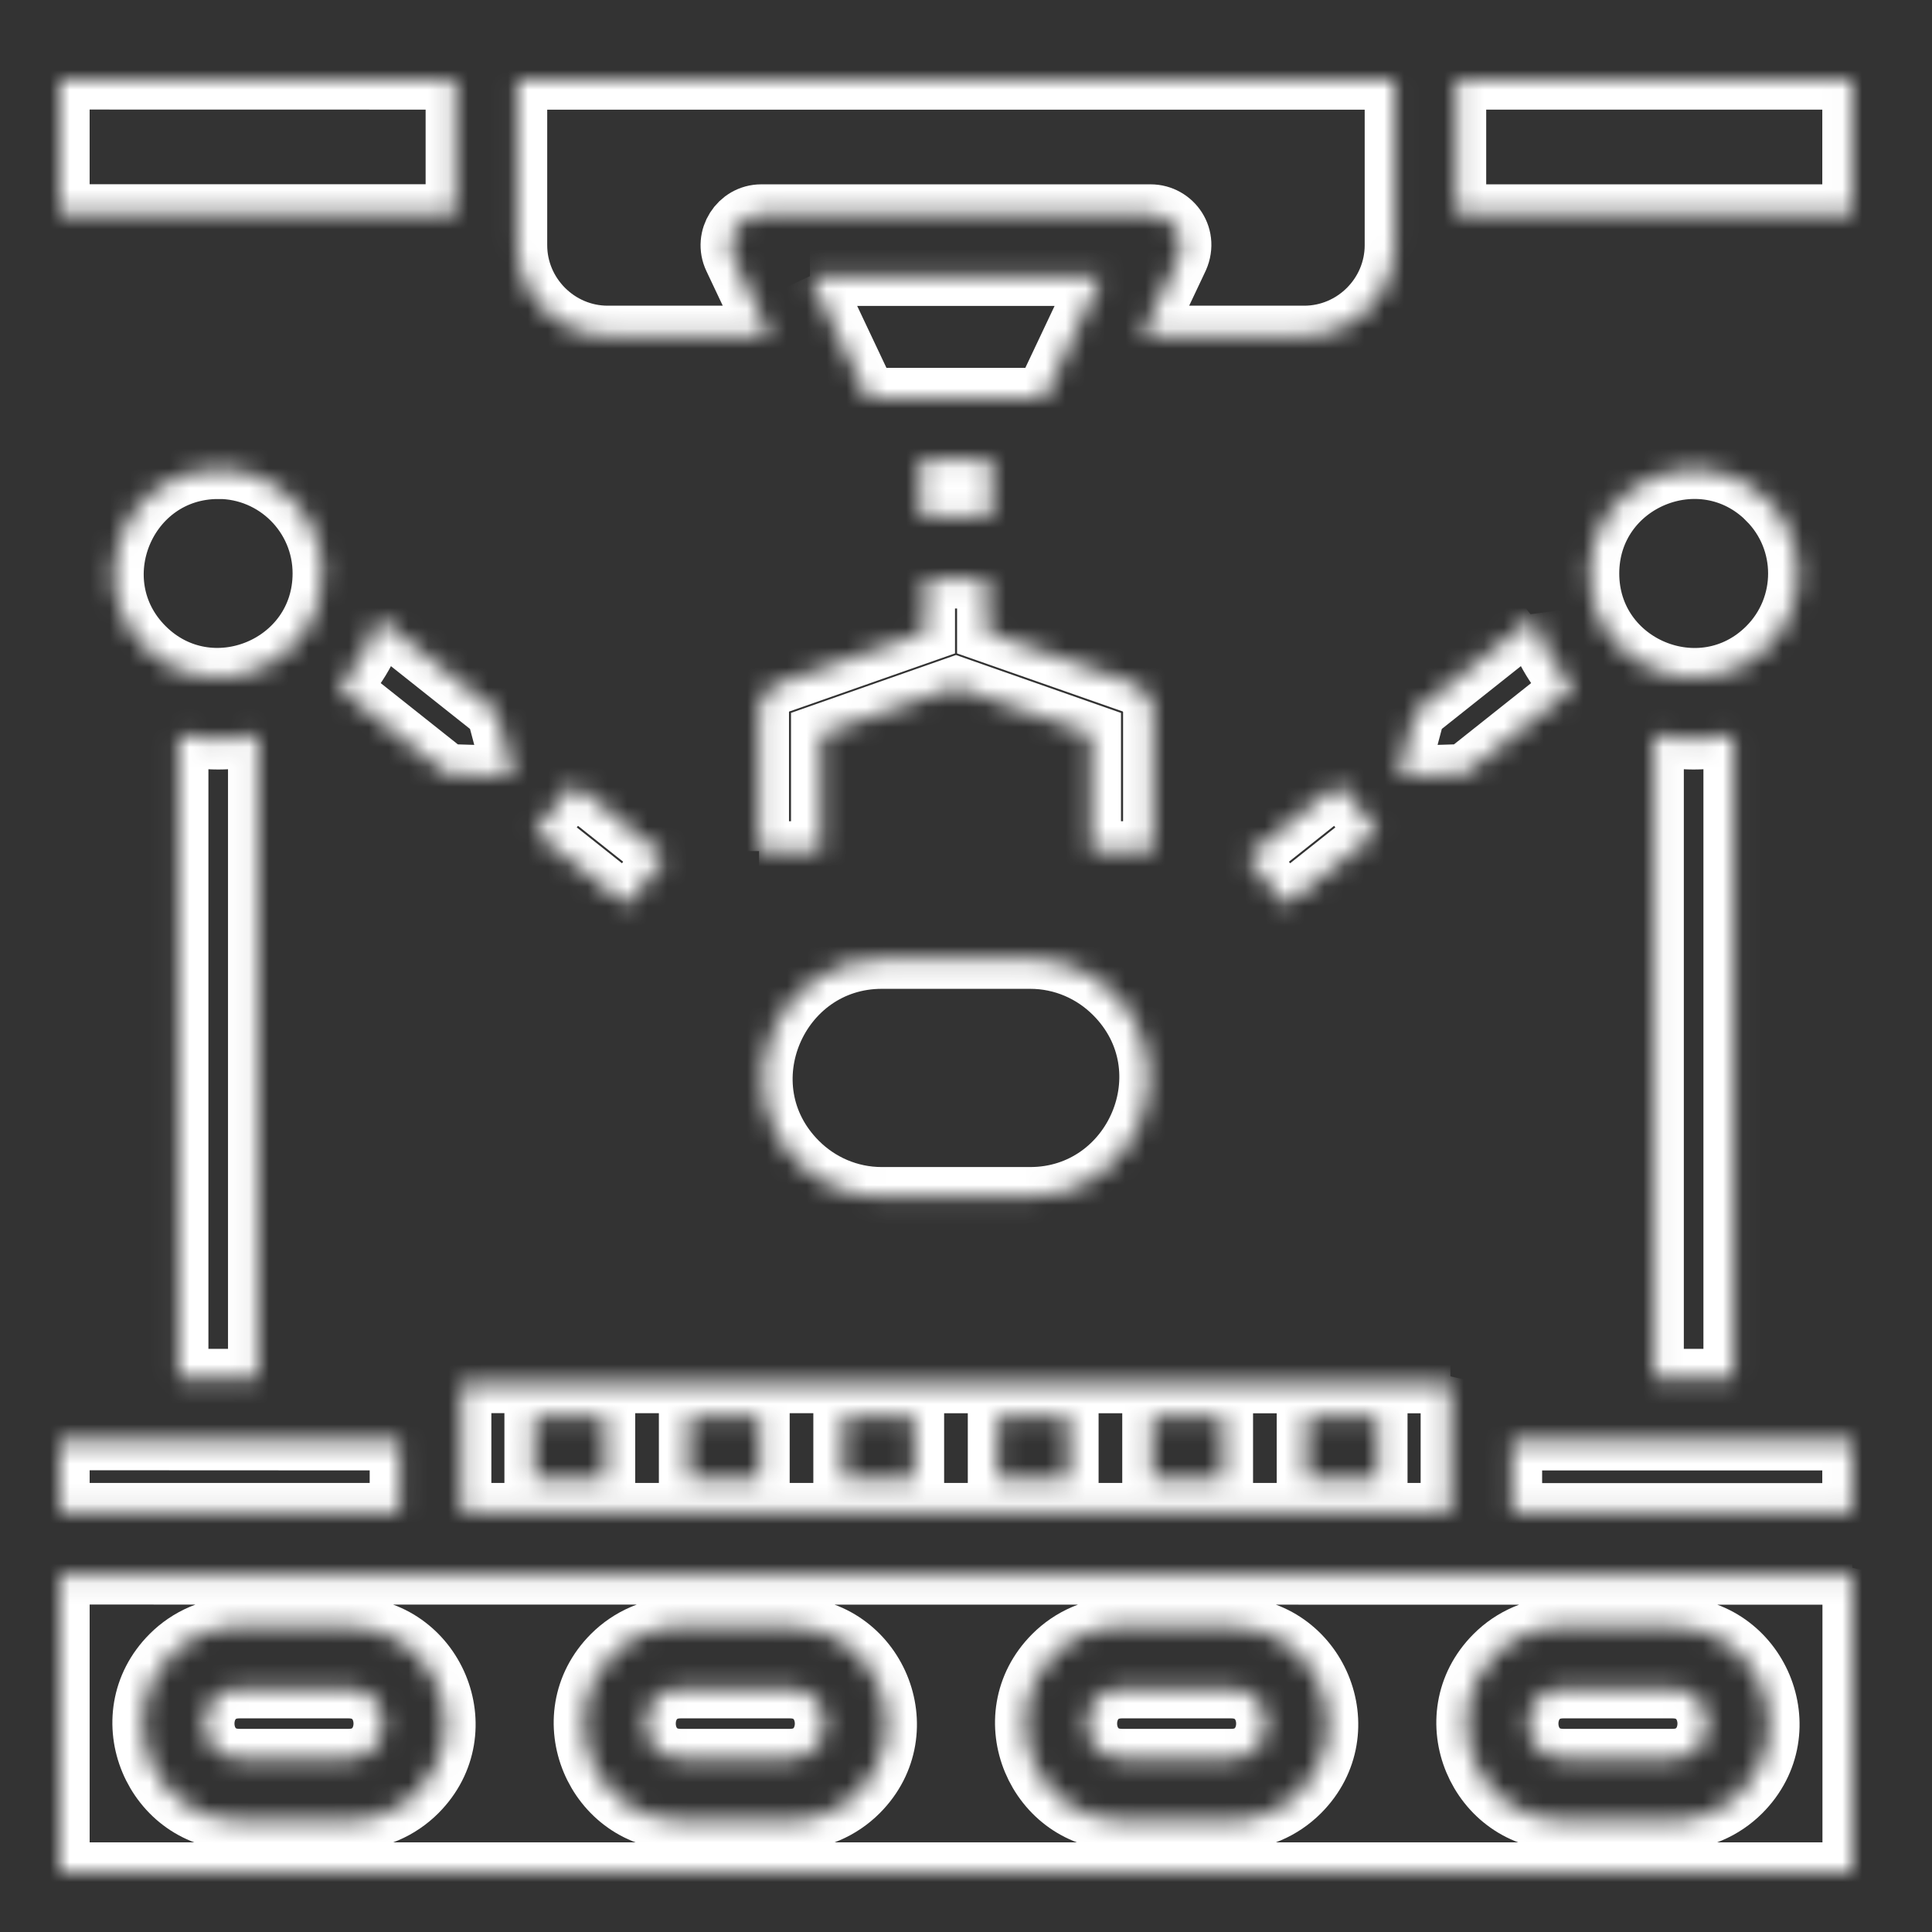 <svg width="97" height="97" viewBox="0 0 97 97" fill="none" xmlns="http://www.w3.org/2000/svg">
<rect x="0" y="0" width="97" height="97" fill="#333333" stroke="none"/>
<mask id="path-1-inside-1_4306_2" fill="white">
<path fill-rule="evenodd" clip-rule="evenodd" d="M51.72 48.146H44.273C39.031 48.146 36.26 54.548 40.056 58.34C41.139 59.423 42.631 60.094 44.273 60.094H51.72C56.962 60.094 59.733 53.693 55.937 49.901C54.854 48.817 53.362 48.146 51.72 48.146ZM56.325 81.669H61.825C66.118 81.669 68.339 86.895 65.263 89.975C64.384 90.855 63.167 91.405 61.825 91.405H56.325C52.037 91.405 49.811 86.179 52.887 83.099C53.766 82.219 54.983 81.669 56.325 81.669ZM61.825 84.774H56.325C54.008 84.774 54.008 88.3 56.325 88.3H61.825C64.142 88.3 64.142 84.774 61.825 84.774ZM34.167 81.669H39.668C43.96 81.669 46.181 86.895 43.106 89.975C42.227 90.855 41.01 91.405 39.668 91.405H34.167C29.879 91.405 27.654 86.179 30.729 83.099C31.609 82.219 32.825 81.669 34.167 81.669ZM39.668 84.774H34.167C31.85 84.774 31.85 88.3 34.167 88.3H39.668C41.985 88.3 41.985 84.774 39.668 84.774ZM78.481 81.669H83.982C88.274 81.669 90.496 86.895 87.42 89.975C86.541 90.855 85.324 91.405 83.982 91.405H78.481C74.194 91.405 71.968 86.179 75.043 83.099C75.923 82.219 77.14 81.669 78.481 81.669ZM83.982 84.774H78.481C76.165 84.774 76.165 88.3 78.481 88.3H83.982C86.299 88.3 86.299 84.774 83.982 84.774ZM12.01 81.669H17.511C21.803 81.669 24.024 86.895 20.949 89.975C20.07 90.855 18.853 91.405 17.511 91.405H12.01C7.722 91.405 5.497 86.179 8.572 83.099C9.451 82.219 10.668 81.669 12.01 81.669ZM17.511 84.774H12.01C9.693 84.774 9.693 88.3 12.01 88.3H17.511C19.828 88.3 19.828 84.774 17.511 84.774ZM12.948 36.894C11.643 37.215 10.268 37.215 8.964 36.894V69.222H12.948V36.894ZM10.956 23.554C6.305 23.554 3.963 29.205 7.251 32.493C10.539 35.782 16.19 33.444 16.19 28.788C16.19 25.896 13.844 23.55 10.951 23.55L10.956 23.554ZM17.003 34.535L22.445 38.857L25.779 38.961L24.92 35.732L18.994 31.027C18.623 32.36 17.932 33.565 17.003 34.54L17.003 34.535ZM88.737 25.088C85.445 21.8 79.798 24.138 79.798 28.793C79.798 33.444 85.449 35.786 88.737 32.498C90.783 30.451 90.783 27.134 88.737 25.092V25.088ZM87.024 36.894C85.719 37.215 84.344 37.215 83.04 36.894V69.221H87.024V36.894ZM76.993 31.026L71.068 35.731L70.209 38.961L73.543 38.857L78.985 34.535C78.056 33.56 77.364 32.36 76.993 31.022L76.993 31.026ZM72.822 69.458L23.17 69.45V75.955H72.826V69.45L72.822 69.458ZM20.061 75.963V72.325L3.001 72.317V75.955H20.07L20.061 75.963ZM75.926 72.325V75.963H92.991V72.325H75.926ZM26.825 71.158H30.392V74.263H26.825V71.158ZM34.58 71.158H38.147V74.263H34.58V71.158ZM42.335 71.158H45.902V74.263H42.335V71.158ZM50.09 71.158H53.657V74.263H50.09V71.158ZM57.845 71.158H61.412V74.263H57.845V71.158ZM65.6 71.158H69.168V74.263H65.6V71.158ZM73.118 4.004V10.755H92.992V4.004H73.118ZM22.869 10.755V4.004L3 4V10.751H22.873L22.869 10.755ZM40.668 13.86L43.556 19.97H52.428L55.316 13.86H40.664H40.668ZM57.766 10.755H38.222C37.096 10.755 36.338 11.947 36.822 12.968L38.655 16.848H30.512C28.02 16.848 25.974 14.802 25.974 12.31V4.008H70.017V12.31C70.017 14.806 67.971 16.848 65.479 16.848H57.337L59.124 13.068C59.72 11.91 58.87 10.755 57.77 10.755L57.766 10.755ZM46.218 23.075V25.95H49.773V23.075H46.218ZM92.996 79.068L3.001 79.06V94H93V79.06L92.996 79.068ZM62.605 43.024L67.222 39.356L69.151 41.782L64.534 45.449L62.605 43.024ZM31.467 45.449L26.849 41.782L28.779 39.356L33.396 43.024L31.467 45.449ZM38.113 42.732V35.76C38.113 35.039 38.605 34.435 39.272 34.26L46.448 31.742V29.05H49.552V31.742L56.845 34.297C57.466 34.514 57.887 35.101 57.887 35.76V42.732H54.782V36.856L47.998 34.476L41.214 36.856V42.732H38.109H38.113Z"/>
</mask>
<path fill-rule="evenodd" clip-rule="evenodd" d="M51.72 48.146H44.273C39.031 48.146 36.26 54.548 40.056 58.34C41.139 59.423 42.631 60.094 44.273 60.094H51.72C56.962 60.094 59.733 53.693 55.937 49.901C54.854 48.817 53.362 48.146 51.72 48.146ZM56.325 81.669H61.825C66.118 81.669 68.339 86.895 65.263 89.975C64.384 90.855 63.167 91.405 61.825 91.405H56.325C52.037 91.405 49.811 86.179 52.887 83.099C53.766 82.219 54.983 81.669 56.325 81.669ZM61.825 84.774H56.325C54.008 84.774 54.008 88.3 56.325 88.3H61.825C64.142 88.3 64.142 84.774 61.825 84.774ZM34.167 81.669H39.668C43.96 81.669 46.181 86.895 43.106 89.975C42.227 90.855 41.01 91.405 39.668 91.405H34.167C29.879 91.405 27.654 86.179 30.729 83.099C31.609 82.219 32.825 81.669 34.167 81.669ZM39.668 84.774H34.167C31.85 84.774 31.85 88.3 34.167 88.3H39.668C41.985 88.3 41.985 84.774 39.668 84.774ZM78.481 81.669H83.982C88.274 81.669 90.496 86.895 87.42 89.975C86.541 90.855 85.324 91.405 83.982 91.405H78.481C74.194 91.405 71.968 86.179 75.043 83.099C75.923 82.219 77.14 81.669 78.481 81.669ZM83.982 84.774H78.481C76.165 84.774 76.165 88.3 78.481 88.3H83.982C86.299 88.3 86.299 84.774 83.982 84.774ZM12.01 81.669H17.511C21.803 81.669 24.024 86.895 20.949 89.975C20.07 90.855 18.853 91.405 17.511 91.405H12.01C7.722 91.405 5.497 86.179 8.572 83.099C9.451 82.219 10.668 81.669 12.01 81.669ZM17.511 84.774H12.01C9.693 84.774 9.693 88.3 12.01 88.3H17.511C19.828 88.3 19.828 84.774 17.511 84.774ZM12.948 36.894C11.643 37.215 10.268 37.215 8.964 36.894V69.222H12.948V36.894ZM10.956 23.554C6.305 23.554 3.963 29.205 7.251 32.493C10.539 35.782 16.19 33.444 16.19 28.788C16.19 25.896 13.844 23.55 10.951 23.55L10.956 23.554ZM17.003 34.535L22.445 38.857L25.779 38.961L24.92 35.732L18.994 31.027C18.623 32.36 17.932 33.565 17.003 34.54L17.003 34.535ZM88.737 25.088C85.445 21.8 79.798 24.138 79.798 28.793C79.798 33.444 85.449 35.786 88.737 32.498C90.783 30.451 90.783 27.134 88.737 25.092V25.088ZM87.024 36.894C85.719 37.215 84.344 37.215 83.04 36.894V69.221H87.024V36.894ZM76.993 31.026L71.068 35.731L70.209 38.961L73.543 38.857L78.985 34.535C78.056 33.56 77.364 32.36 76.993 31.022L76.993 31.026ZM72.822 69.458L23.17 69.45V75.955H72.826V69.45L72.822 69.458ZM20.061 75.963V72.325L3.001 72.317V75.955H20.07L20.061 75.963ZM75.926 72.325V75.963H92.991V72.325H75.926ZM26.825 71.158H30.392V74.263H26.825V71.158ZM34.58 71.158H38.147V74.263H34.58V71.158ZM42.335 71.158H45.902V74.263H42.335V71.158ZM50.09 71.158H53.657V74.263H50.09V71.158ZM57.845 71.158H61.412V74.263H57.845V71.158ZM65.6 71.158H69.168V74.263H65.6V71.158ZM73.118 4.004V10.755H92.992V4.004H73.118ZM22.869 10.755V4.004L3 4V10.751H22.873L22.869 10.755ZM40.668 13.86L43.556 19.97H52.428L55.316 13.86H40.664H40.668ZM57.766 10.755H38.222C37.096 10.755 36.338 11.947 36.822 12.968L38.655 16.848H30.512C28.02 16.848 25.974 14.802 25.974 12.31V4.008H70.017V12.31C70.017 14.806 67.971 16.848 65.479 16.848H57.337L59.124 13.068C59.72 11.91 58.87 10.755 57.77 10.755L57.766 10.755ZM46.218 23.075V25.95H49.773V23.075H46.218ZM92.996 79.068L3.001 79.06V94H93V79.06L92.996 79.068ZM62.605 43.024L67.222 39.356L69.151 41.782L64.534 45.449L62.605 43.024ZM31.467 45.449L26.849 41.782L28.779 39.356L33.396 43.024L31.467 45.449ZM38.113 42.732V35.76C38.113 35.039 38.605 34.435 39.272 34.26L46.448 31.742V29.05H49.552V31.742L56.845 34.297C57.466 34.514 57.887 35.101 57.887 35.76V42.732H54.782V36.856L47.998 34.476L41.214 36.856V42.732H38.109H38.113Z" stroke="white" stroke-width="3" mask="url(#path-1-inside-1_4306_2)"/>
</svg>
